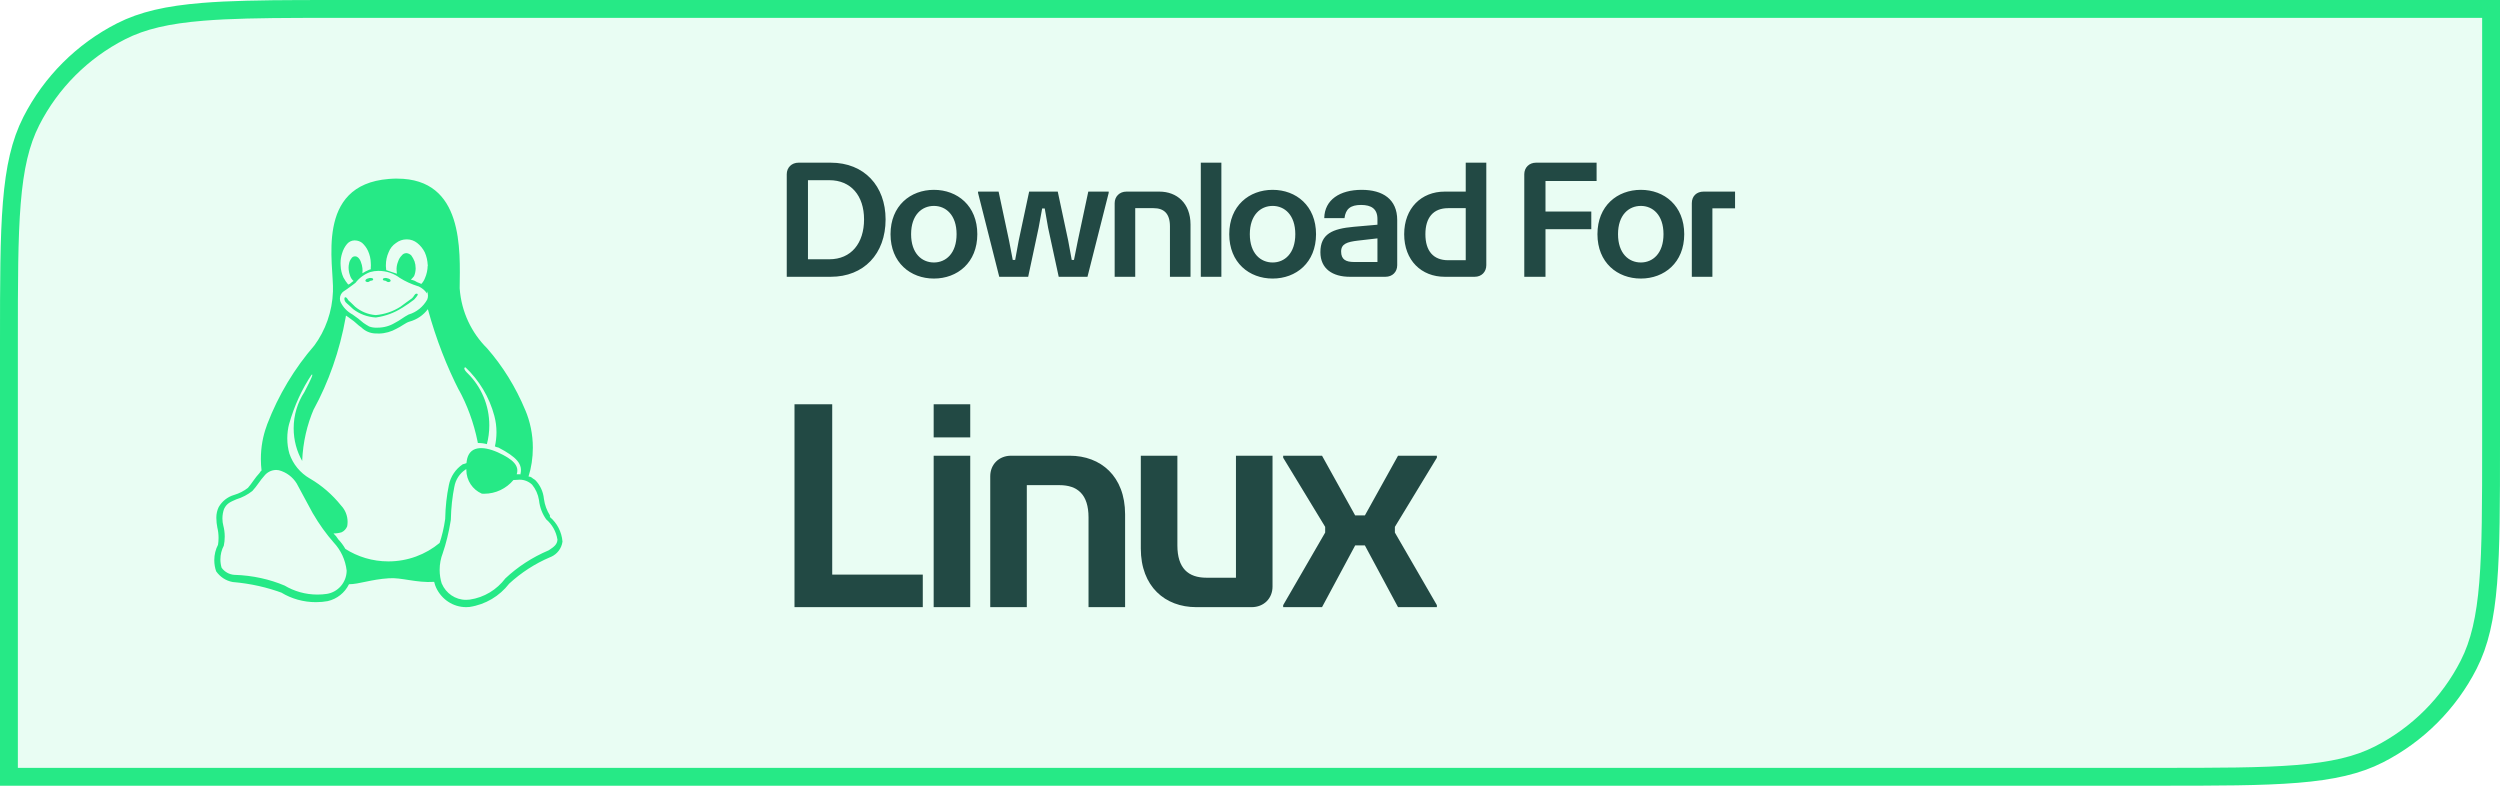 <svg xmlns="http://www.w3.org/2000/svg" fill="none" viewBox="0 0 280 88" height="88" width="280">
<path fill-opacity="0.1" fill="#26E986" d="M38.4 1H279V49.6C279 56.337 279 61.329 278.677 65.281C278.355 69.221 277.717 72.039 276.493 74.441C274.288 78.769 270.769 82.288 266.441 84.493C264.039 85.717 261.221 86.355 257.281 86.677C253.329 87 248.336 87 241.6 87H1V38.4C1 31.663 1 26.671 1.323 22.719C1.645 18.779 2.283 15.961 3.507 13.559C5.712 9.231 9.231 5.712 13.559 3.507C15.961 2.283 18.779 1.645 22.719 1.323C25.683 1.081 29.232 1.02 33.663 1.005L38.4 1Z"></path>
<path stroke-width="2" stroke="#26E986" d="M38.4 1H279V49.6C279 56.337 279 61.329 278.677 65.281C278.355 69.221 277.717 72.039 276.493 74.441C274.288 78.769 270.769 82.288 266.441 84.493C264.039 85.717 261.221 86.355 257.281 86.677C253.329 87 248.336 87 241.6 87H1V38.4C1 31.663 1 26.671 1.323 22.719C1.645 18.779 2.283 15.961 3.507 13.559C5.712 9.231 9.231 5.712 13.559 3.507C15.961 2.283 18.779 1.645 22.719 1.323C25.683 1.081 29.232 1.02 33.663 1.005L38.4 1Z"></path>
<path fill="#26E986" d="M41.798 31.323C41.758 31.439 41.575 31.421 41.471 31.455C41.378 31.504 41.302 31.591 41.195 31.591C41.097 31.591 40.939 31.551 40.926 31.455C40.907 31.323 41.1 31.189 41.222 31.189C41.3 31.151 41.392 31.13 41.488 31.13C41.577 31.13 41.66 31.148 41.736 31.181L41.732 31.18C41.766 31.194 41.792 31.227 41.792 31.267C41.792 31.272 41.792 31.276 41.79 31.28V31.32H41.796L41.798 31.323ZM42.884 31.323V31.28C42.872 31.24 42.91 31.197 42.941 31.181C43.014 31.149 43.099 31.13 43.189 31.13C43.285 31.13 43.377 31.152 43.457 31.191L43.454 31.189C43.579 31.189 43.77 31.323 43.749 31.459C43.738 31.557 43.582 31.591 43.483 31.591C43.374 31.591 43.301 31.504 43.205 31.455C43.102 31.418 42.917 31.439 42.883 31.325L42.884 31.323ZM45.019 34.489C44.179 35.028 43.186 35.407 42.122 35.555L42.084 35.559C41.127 35.503 40.257 35.163 39.546 34.618L39.557 34.626C39.254 34.359 39.005 34.09 38.822 33.956C38.498 33.689 38.537 33.29 38.676 33.29C38.891 33.322 38.931 33.557 39.069 33.69C39.259 33.822 39.494 34.09 39.78 34.356C40.407 34.881 41.2 35.222 42.069 35.289L42.084 35.291C43.116 35.199 44.056 34.863 44.867 34.343L44.842 34.359C45.227 34.089 45.72 33.692 46.121 33.425C46.429 33.153 46.415 32.89 46.672 32.89C46.925 32.922 46.74 33.157 46.382 33.554C45.993 33.855 45.55 34.164 45.09 34.45L45.02 34.49L45.019 34.489ZM30.894 52.634H30.913C31.022 52.634 31.129 52.645 31.233 52.665L31.222 52.663C32.081 52.887 32.788 53.428 33.232 54.153L33.24 54.167L35.035 57.494L35.042 57.501C35.763 58.738 36.538 59.808 37.405 60.796L37.388 60.775C38.162 61.607 38.683 62.689 38.823 63.889L38.826 63.914V63.927C38.807 65.235 37.858 66.313 36.622 66.513L36.608 66.515C36.292 66.565 35.926 66.592 35.555 66.592C34.202 66.592 32.935 66.219 31.849 65.568L31.882 65.587C30.22 64.881 28.29 64.444 26.269 64.383H26.245C25.658 64.343 25.146 64.039 24.823 63.59L24.82 63.585C24.734 63.306 24.685 62.986 24.685 62.654C24.685 62.093 24.824 61.567 25.07 61.108L25.063 61.125V61.117L25.067 61.111C25.132 60.81 25.17 60.463 25.17 60.108C25.17 59.669 25.113 59.245 25.006 58.842L25.014 58.875C24.949 58.635 24.911 58.358 24.911 58.072C24.911 57.685 24.979 57.315 25.105 56.973L25.099 56.995C25.415 56.328 25.881 56.195 26.46 55.929C27.152 55.716 27.753 55.395 28.277 54.98L28.265 54.99H28.268V54.985C28.773 54.449 29.146 53.783 29.586 53.31C29.894 52.911 30.363 52.653 30.892 52.637H30.895L30.894 52.634ZM52.232 52.537C52.23 52.564 52.23 52.597 52.23 52.631C52.23 53.82 52.939 54.841 53.953 55.284L53.972 55.292C54.047 55.297 54.136 55.3 54.224 55.3C55.536 55.3 56.711 54.707 57.501 53.769L57.505 53.762L57.922 53.743C58.006 53.73 58.102 53.724 58.2 53.724C58.738 53.724 59.23 53.935 59.594 54.281L59.593 54.279L59.599 54.286C59.992 54.767 60.265 55.363 60.368 56.017L60.371 56.038C60.458 56.846 60.747 57.574 61.187 58.182L61.179 58.17C61.836 58.739 62.293 59.53 62.432 60.428L62.435 60.448L62.441 60.434V60.469L62.435 60.445C62.405 60.968 62.07 61.237 61.453 61.636C59.583 62.431 57.977 63.489 56.594 64.785L56.605 64.775C55.645 66.043 54.235 66.918 52.622 67.153L52.588 67.157C52.472 67.173 52.336 67.182 52.198 67.182C50.986 67.182 49.944 66.44 49.489 65.38L49.481 65.361L49.472 65.355C49.325 64.897 49.241 64.371 49.241 63.825C49.241 63.159 49.366 62.524 49.595 61.94L49.582 61.975C49.952 60.906 50.269 59.629 50.479 58.314L50.496 58.181C50.522 56.881 50.66 55.632 50.904 54.42L50.882 54.553C51.016 53.724 51.483 53.026 52.135 52.593L52.146 52.586L52.235 52.543L52.232 52.537ZM47.919 34.623C48.867 38.059 50.034 41.028 51.467 43.836L51.343 43.569C52.31 45.313 53.064 47.337 53.495 49.482L53.517 49.616C53.531 49.616 53.548 49.616 53.566 49.616C53.908 49.616 54.24 49.663 54.556 49.751L54.529 49.744C54.703 49.112 54.802 48.387 54.802 47.638C54.802 45.356 53.875 43.292 52.382 41.815L52.38 41.813C51.946 41.413 51.922 41.143 52.137 41.143C53.67 42.599 54.804 44.468 55.366 46.574L55.385 46.656C55.525 47.182 55.606 47.787 55.606 48.411C55.606 48.973 55.541 49.52 55.418 50.043L55.427 49.995C55.544 50.056 55.68 50.103 55.824 50.128L55.833 50.13C57.87 51.197 58.622 52.005 58.26 53.204V53.117C58.142 53.111 58.023 53.117 57.905 53.117H57.873C58.172 52.183 57.515 51.468 55.772 50.669C53.967 49.869 52.524 49.997 52.279 51.599C52.262 51.677 52.249 51.769 52.244 51.863V51.868C52.129 51.916 51.992 51.961 51.849 51.992L51.832 51.996C51.03 52.533 50.458 53.37 50.27 54.346L50.267 54.369C50.034 55.481 49.887 56.769 49.863 58.086V58.106V58.112C49.719 59.131 49.5 60.044 49.203 60.917L49.235 60.812C47.683 62.098 45.681 62.876 43.497 62.876C41.713 62.876 40.048 62.356 38.645 61.456L38.683 61.479C38.452 61.074 38.188 60.724 37.888 60.411L37.89 60.413C37.737 60.157 37.557 59.938 37.35 59.749L37.347 59.747C37.674 59.747 37.989 59.698 38.288 59.607L38.264 59.613C38.548 59.477 38.766 59.242 38.882 58.954L38.885 58.946C38.913 58.797 38.931 58.627 38.931 58.453C38.931 57.741 38.654 57.096 38.203 56.619L38.204 56.62C37.227 55.403 36.058 54.388 34.737 53.612L34.677 53.58C33.617 52.959 32.815 51.988 32.419 50.824L32.408 50.789C32.261 50.28 32.176 49.694 32.176 49.09C32.176 48.525 32.25 47.977 32.387 47.456L32.378 47.499C32.973 45.396 33.832 43.561 34.936 41.904L34.892 41.973C35.103 41.844 34.964 42.244 34.086 43.921C33.338 45.062 32.891 46.465 32.891 47.974C32.891 49.319 33.245 50.578 33.864 51.664L33.845 51.629C33.927 49.535 34.389 47.569 35.162 45.774L35.122 45.878C36.788 42.834 38.05 39.299 38.714 35.553L38.746 35.343C38.84 35.415 39.174 35.614 39.316 35.747C39.745 36.012 40.066 36.412 40.48 36.676C40.901 37.092 41.479 37.349 42.114 37.349C42.147 37.349 42.18 37.349 42.213 37.347H42.208C42.286 37.353 42.357 37.36 42.425 37.36C43.15 37.345 43.825 37.148 44.413 36.812L44.392 36.824C44.964 36.556 45.418 36.156 45.853 36.023H45.862C46.707 35.791 47.414 35.297 47.915 34.633L47.921 34.623H47.919ZM42.395 30.339C42.4 30.339 42.404 30.339 42.409 30.339C43.307 30.339 44.136 30.639 44.804 31.144L44.793 31.136C45.39 31.511 46.078 31.829 46.806 32.055L46.87 32.071H46.876C47.264 32.247 47.585 32.52 47.814 32.861L47.818 32.869V32.607C47.891 32.754 47.935 32.929 47.935 33.113C47.935 33.269 47.904 33.418 47.848 33.554L47.852 33.546C47.397 34.358 46.66 34.961 45.778 35.223L45.753 35.23V35.233C45.224 35.503 44.765 35.899 44.225 36.163C43.672 36.499 43.007 36.697 42.295 36.697C42.272 36.697 42.248 36.697 42.224 36.697H42.227C42.193 36.699 42.152 36.7 42.111 36.7C41.836 36.7 41.571 36.651 41.327 36.558L41.343 36.563C41.092 36.423 40.885 36.292 40.685 36.151L40.707 36.167C40.348 35.849 39.954 35.543 39.54 35.263L39.499 35.238V35.228H39.489C38.897 34.91 38.432 34.422 38.144 33.826L38.136 33.807C38.094 33.7 38.07 33.575 38.07 33.445C38.07 33.097 38.247 32.789 38.514 32.61L38.517 32.608C38.959 32.338 39.267 32.066 39.471 31.936C39.676 31.789 39.753 31.733 39.818 31.674H39.821V31.668C40.244 31.125 40.805 30.709 41.45 30.474L41.476 30.466C41.751 30.386 42.066 30.339 42.393 30.336L42.395 30.339ZM39.692 26.928H39.763C40.059 26.934 40.333 27.035 40.554 27.2L40.55 27.196C40.833 27.451 41.064 27.76 41.222 28.109L41.228 28.126C41.406 28.518 41.517 28.974 41.529 29.454V29.459V29.467C41.536 29.541 41.539 29.626 41.539 29.71C41.539 29.811 41.534 29.912 41.525 30.011L41.526 29.998V30.159C41.468 30.173 41.416 30.194 41.362 30.206C41.06 30.333 40.806 30.467 40.565 30.619L40.587 30.607C40.599 30.519 40.606 30.418 40.606 30.315C40.606 30.23 40.601 30.146 40.592 30.062L40.593 30.072V30.042C40.565 29.795 40.508 29.57 40.424 29.357L40.431 29.374C40.366 29.163 40.252 28.984 40.104 28.841C40.017 28.762 39.902 28.712 39.774 28.712C39.763 28.712 39.752 28.712 39.74 28.713H39.742H39.701C39.538 28.731 39.403 28.834 39.335 28.974L39.333 28.977C39.212 29.126 39.128 29.31 39.096 29.512V29.518C39.06 29.656 39.041 29.814 39.041 29.978C39.041 30.048 39.044 30.119 39.052 30.187V30.179V30.21C39.077 30.456 39.134 30.683 39.216 30.895L39.21 30.877C39.276 31.088 39.388 31.269 39.537 31.413C39.556 31.432 39.578 31.448 39.603 31.461H39.605C39.474 31.546 39.36 31.636 39.256 31.735L39.257 31.733C39.186 31.797 39.099 31.845 39.003 31.868L38.998 31.869C38.804 31.634 38.624 31.37 38.469 31.091L38.457 31.066C38.278 30.674 38.168 30.219 38.151 29.738V29.731C38.144 29.654 38.141 29.565 38.141 29.474C38.141 29.088 38.203 28.717 38.315 28.369L38.308 28.395C38.425 27.982 38.616 27.625 38.87 27.321L38.867 27.326C39.068 27.086 39.362 26.934 39.692 26.926H39.693L39.692 26.928ZM45.537 26.809H45.562C45.564 26.809 45.565 26.809 45.568 26.809C46.003 26.809 46.401 26.958 46.719 27.208L46.715 27.204C47.076 27.488 47.367 27.845 47.571 28.253L47.578 28.27C47.77 28.696 47.888 29.19 47.905 29.712V29.718C47.905 29.678 47.916 29.638 47.916 29.598V29.808L47.908 29.766L47.901 29.718C47.896 30.23 47.788 30.714 47.596 31.154L47.605 31.131C47.507 31.392 47.365 31.616 47.185 31.802C47.138 31.773 47.08 31.746 47.021 31.722L47.012 31.719C46.798 31.651 46.612 31.56 46.443 31.448L46.451 31.453C46.33 31.402 46.184 31.357 46.034 31.323L46.017 31.32C46.145 31.199 46.263 31.069 46.372 30.931L46.378 30.923C46.478 30.687 46.539 30.413 46.552 30.125V30.12V30.08C46.552 30.067 46.552 30.055 46.552 30.04C46.552 29.768 46.508 29.507 46.426 29.264L46.431 29.282C46.331 29.027 46.209 28.808 46.064 28.608L46.071 28.616C45.933 28.475 45.752 28.379 45.548 28.352H45.543H45.512C45.51 28.352 45.507 28.352 45.505 28.352C45.297 28.352 45.111 28.456 44.997 28.614L44.995 28.616C44.812 28.797 44.673 29.021 44.594 29.272L44.591 29.283C44.492 29.518 44.427 29.792 44.414 30.077V30.082V30.12C44.417 30.312 44.432 30.498 44.457 30.679L44.454 30.655C44.073 30.52 43.59 30.384 43.255 30.251C43.236 30.134 43.224 29.997 43.221 29.856V29.851V29.811C43.219 29.779 43.219 29.742 43.219 29.706C43.219 29.187 43.328 28.696 43.525 28.253L43.516 28.275C43.683 27.828 43.978 27.462 44.356 27.214L44.364 27.209C44.686 26.96 45.095 26.809 45.537 26.809ZM44.493 20C44.187 20 43.871 20.016 43.546 20.042C35.207 20.707 37.419 29.654 37.292 32.636C37.213 34.918 36.448 37.003 35.2 38.704L35.22 38.675C32.998 41.239 31.186 44.234 29.929 47.513L29.861 47.717C29.454 48.813 29.217 50.079 29.217 51.4C29.217 51.856 29.245 52.306 29.299 52.746L29.294 52.693C29.206 52.767 29.132 52.857 29.079 52.959L29.078 52.964C28.565 53.5 28.191 54.164 27.769 54.641C27.322 54.988 26.798 55.262 26.23 55.431L26.196 55.44C25.464 55.662 24.867 56.147 24.499 56.785L24.491 56.8C24.327 57.139 24.23 57.538 24.23 57.96C24.23 57.976 24.23 57.99 24.23 58.006C24.234 58.387 24.272 58.755 24.346 59.114L24.34 59.077C24.428 59.427 24.478 59.831 24.478 60.245C24.478 60.517 24.456 60.784 24.414 61.045L24.417 61.016C24.153 61.517 24 62.113 24 62.745C24 63.19 24.076 63.615 24.216 64.01L24.208 63.985C24.64 64.606 25.292 65.044 26.046 65.183L26.064 65.187C28.075 65.358 29.934 65.784 31.686 66.435L31.538 66.387C32.64 67.051 33.968 67.443 35.384 67.443C35.848 67.443 36.303 67.401 36.745 67.32L36.7 67.326C37.753 67.085 38.612 66.388 39.074 65.456L39.084 65.435C40.243 65.428 41.511 64.897 43.543 64.767C44.921 64.652 46.648 65.302 48.627 65.168C48.685 65.422 48.763 65.644 48.861 65.854L48.851 65.833L48.857 65.84C49.464 67.126 50.736 68 52.211 68C52.339 68 52.465 67.994 52.59 67.981L52.574 67.982C54.392 67.71 55.952 66.753 57.016 65.385L57.027 65.371C58.358 64.142 59.912 63.129 61.614 62.406L61.719 62.365C62.402 62.06 62.891 61.429 62.998 60.671L63 60.66C62.907 59.549 62.381 58.581 61.598 57.913L61.592 57.909V57.715L61.585 57.709C61.247 57.181 61.011 56.553 60.92 55.881L60.917 55.857C60.834 55.036 60.478 54.311 59.946 53.766H59.94C59.823 53.658 59.697 53.631 59.569 53.495C59.465 53.42 59.335 53.374 59.195 53.367C59.503 52.404 59.679 51.296 59.679 50.146C59.679 48.642 59.375 47.209 58.825 45.91L58.852 45.98C57.74 43.305 56.296 41.002 54.538 38.989L54.56 39.016C52.816 37.285 51.674 34.934 51.485 32.316L51.483 32.282C51.535 27.979 51.949 20.018 44.49 20.006L44.493 20Z"></path>
<path fill="#224944" d="M88.116 19.516C88.116 18.76 88.674 18.22 89.43 18.22H93.048C96.792 18.22 99.186 20.83 99.186 24.574C99.186 28.444 96.738 31 93.048 31H88.116V19.516ZM90.492 29.038H92.886C95.334 29.038 96.774 27.238 96.774 24.574C96.774 21.91 95.298 20.182 92.886 20.182H90.492V29.038ZM104.599 31.198C101.971 31.198 99.739 29.416 99.739 26.23C99.739 23.044 101.971 21.262 104.599 21.262C107.227 21.262 109.459 23.044 109.459 26.23C109.459 29.416 107.227 31.198 104.599 31.198ZM102.043 26.23C102.043 28.39 103.249 29.398 104.599 29.398C105.931 29.398 107.137 28.39 107.137 26.23C107.137 24.07 105.931 23.062 104.599 23.062C103.249 23.062 102.043 24.07 102.043 26.23ZM120.034 29.11H120.286L120.718 26.95L121.888 21.46H124.174V21.604L121.798 31H118.576L117.388 25.51L117.01 23.35H116.722L116.326 25.51L115.156 31H111.916L109.54 21.604V21.46H111.844L113.014 26.95L113.428 29.11H113.698L114.094 26.95L115.264 21.46H118.468L119.638 26.95L120.034 29.11ZM124.842 22.756C124.842 22 125.4 21.46 126.156 21.46H129.846C131.808 21.46 133.338 22.756 133.338 25.15V31H131.034V25.348C131.034 23.908 130.35 23.314 129.198 23.314H127.146V31H124.842V22.756ZM136.794 31H134.49V18.22H136.794V31ZM142.536 31.198C139.908 31.198 137.676 29.416 137.676 26.23C137.676 23.044 139.908 21.262 142.536 21.262C145.164 21.262 147.396 23.044 147.396 26.23C147.396 29.416 145.164 31.198 142.536 31.198ZM139.98 26.23C139.98 28.39 141.186 29.398 142.536 29.398C143.868 29.398 145.074 28.39 145.074 26.23C145.074 24.07 143.868 23.062 142.536 23.062C141.186 23.062 139.98 24.07 139.98 26.23ZM151.178 31C149.27 31 147.884 30.118 147.884 28.246C147.884 26.194 149.234 25.618 151.61 25.402L154.274 25.168V24.538C154.274 23.386 153.59 22.954 152.438 22.954C151.25 22.954 150.71 23.404 150.584 24.43H148.316C148.352 22.36 150.08 21.262 152.51 21.262C154.868 21.262 156.488 22.306 156.488 24.646V29.704C156.488 30.46 155.948 31 155.174 31H151.178ZM150.206 28.174C150.206 29.074 150.746 29.344 151.664 29.344H154.274V26.698L152.078 26.95C150.872 27.094 150.206 27.31 150.206 28.174ZM161.804 31C159.212 31 157.268 29.182 157.268 26.23C157.268 23.314 159.194 21.46 161.804 21.46H164.162V18.22H166.466V29.704C166.466 30.46 165.926 31 165.17 31H161.804ZM159.644 26.23C159.644 28.102 160.526 29.146 162.2 29.146H164.162V23.314H162.2C160.508 23.314 159.644 24.394 159.644 26.23ZM170.719 19.516C170.719 18.76 171.277 18.22 172.033 18.22H178.819V20.272H173.095V23.692H178.225V25.672H173.095V31H170.719V19.516ZM183.774 31.198C181.146 31.198 178.914 29.416 178.914 26.23C178.914 23.044 181.146 21.262 183.774 21.262C186.402 21.262 188.634 23.044 188.634 26.23C188.634 29.416 186.402 31.198 183.774 31.198ZM181.218 26.23C181.218 28.39 182.424 29.398 183.774 29.398C185.106 29.398 186.312 28.39 186.312 26.23C186.312 24.07 185.106 23.062 183.774 23.062C182.424 23.062 181.218 24.07 181.218 26.23ZM189.484 22.756C189.484 21.946 190.042 21.46 190.798 21.46H194.326V23.332H191.788V31H189.484V22.756Z"></path>
<path fill="#224944" d="M88.984 68V45.28H93.208V64.352H103.352V68H88.984ZM104.571 68V51.04H108.667V68H104.571ZM104.571 48.992V45.28H108.667V48.992H104.571ZM110.907 53.344C110.907 52 111.899 51.04 113.243 51.04H119.803C123.291 51.04 126.011 53.344 126.011 57.6V68H121.915V57.952C121.915 55.392 120.699 54.336 118.651 54.336H115.003V68H110.907V53.344ZM133.979 68C130.491 68 127.771 65.696 127.771 61.44V51.04H131.867V61.088C131.867 63.648 133.083 64.704 135.131 64.704H138.427V51.04H142.523V65.696C142.523 67.04 141.531 68 140.187 68H133.979ZM156.227 59.648L160.931 67.776V68H156.579L152.867 61.088H151.779L148.067 68H143.715V67.776L148.419 59.648V59.008L143.715 51.264V51.04H148.067L151.779 57.728H152.867L156.579 51.04H160.931V51.264L156.227 59.008V59.648Z"></path>
</svg>
